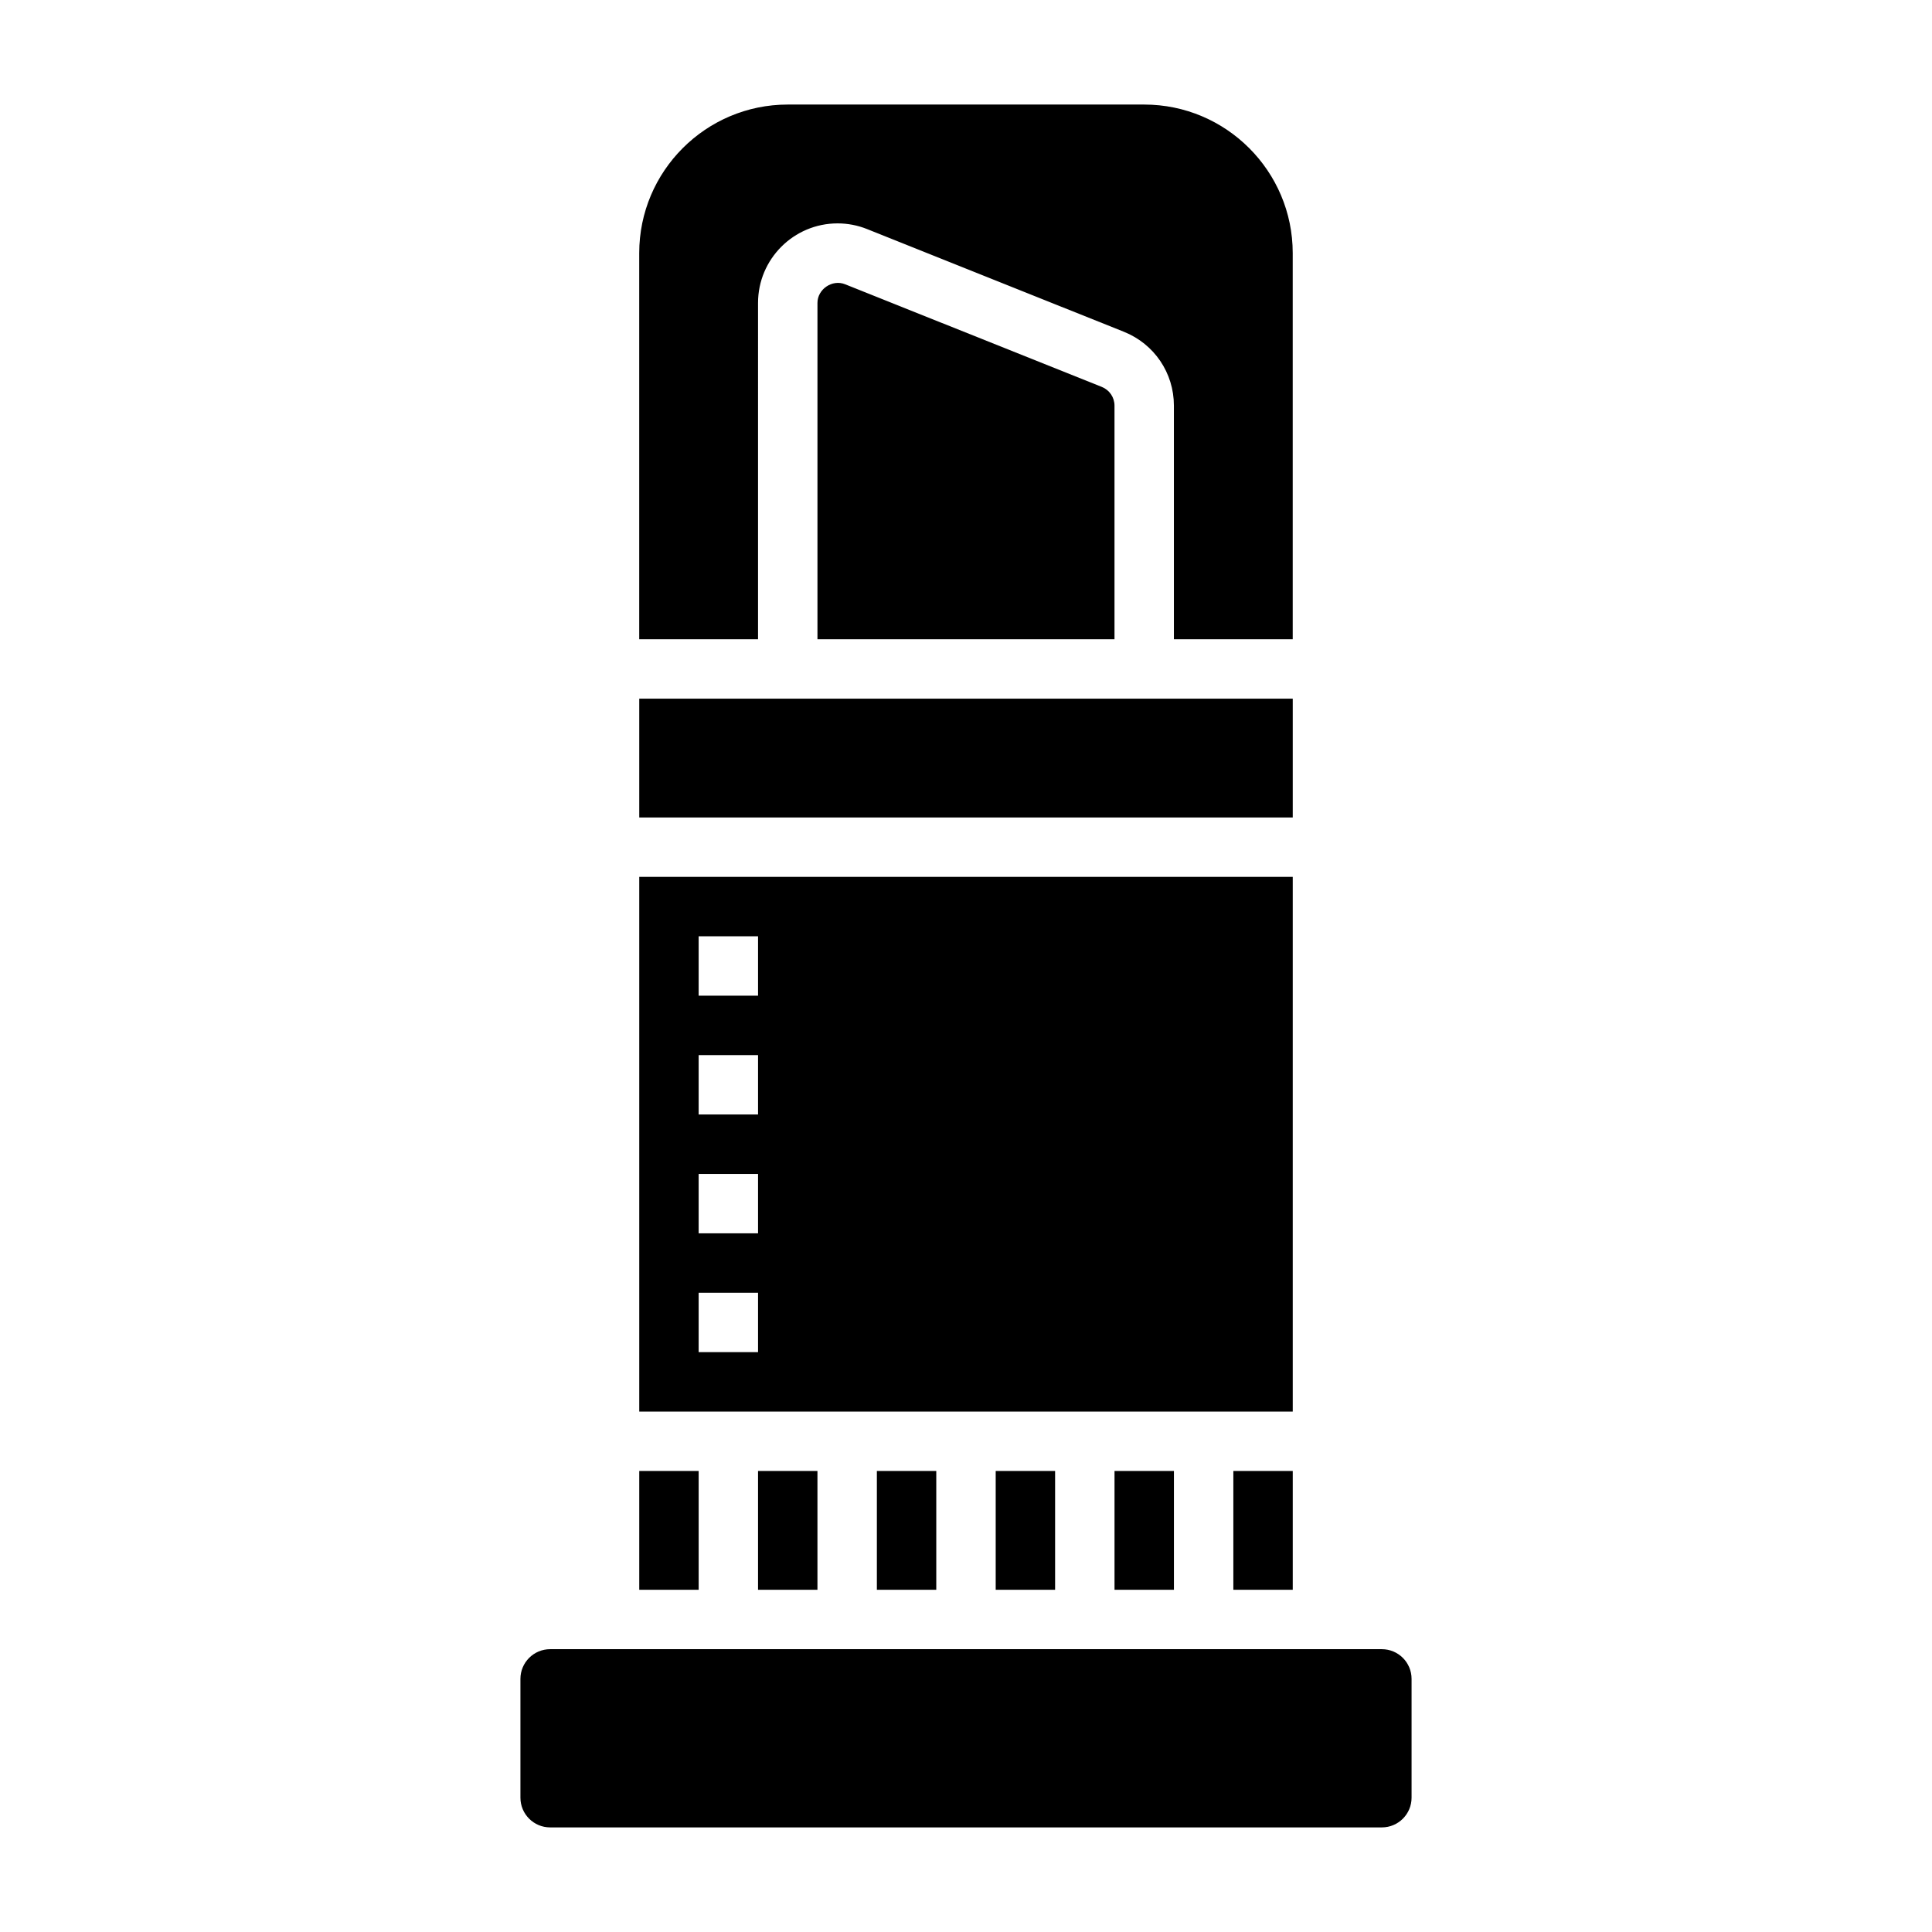<?xml version="1.0" encoding="UTF-8"?>
<!-- Uploaded to: ICON Repo, www.iconrepo.com, Generator: ICON Repo Mixer Tools -->
<svg fill="#000000" width="800px" height="800px" version="1.1" viewBox="144 144 512 512" xmlns="http://www.w3.org/2000/svg">
 <g>
  <path d="m470.85 533.82h15.742v31.488h-15.742z"/>
  <path d="m486.59 376.38h-173.18v141.7h173.18zm-141.7 125.95h-15.742v-15.742h15.742zm0-31.488h-15.742v-15.742h15.742zm0-31.488h-15.742v-15.742h15.742zm0-31.488h-15.742v-15.742h15.742z"/>
  <path d="m313.41 329.15h173.18v31.488h-173.18z"/>
  <path d="m367.95 219.33c-3.418-1.363-7.316 1.328-7.316 4.941v89.137h78.719v-61.906c0-2.188-1.316-4.133-3.352-4.961z"/>
  <path d="m344.89 224.27c0-11.617 9.453-21.07 21.074-21.07 2.684 0 5.32 0.504 7.816 1.504l68.07 27.223c8.051 3.234 13.246 10.906 13.246 19.574v61.906h31.488v-102.34c0-21.703-17.656-39.359-39.359-39.359h-94.465c-21.703 0-39.359 17.656-39.359 39.359v102.34h31.488z"/>
  <path d="m510.21 581.05h-220.42c-4.344 0-7.871 3.527-7.871 7.871v31.488c0 4.344 3.527 7.871 7.871 7.871h220.42c4.344 0 7.871-3.527 7.871-7.871v-31.488c0-4.344-3.527-7.871-7.871-7.871z"/>
  <path d="m344.89 533.82h15.742v31.488h-15.742z"/>
  <path d="m376.38 533.82h15.742v31.488h-15.742z"/>
  <path d="m439.36 533.82h15.742v31.488h-15.742z"/>
  <path d="m407.87 533.82h15.742v31.488h-15.742z"/>
  <path d="m313.41 533.82h15.742v31.488h-15.742z"/>
 </g>
</svg>